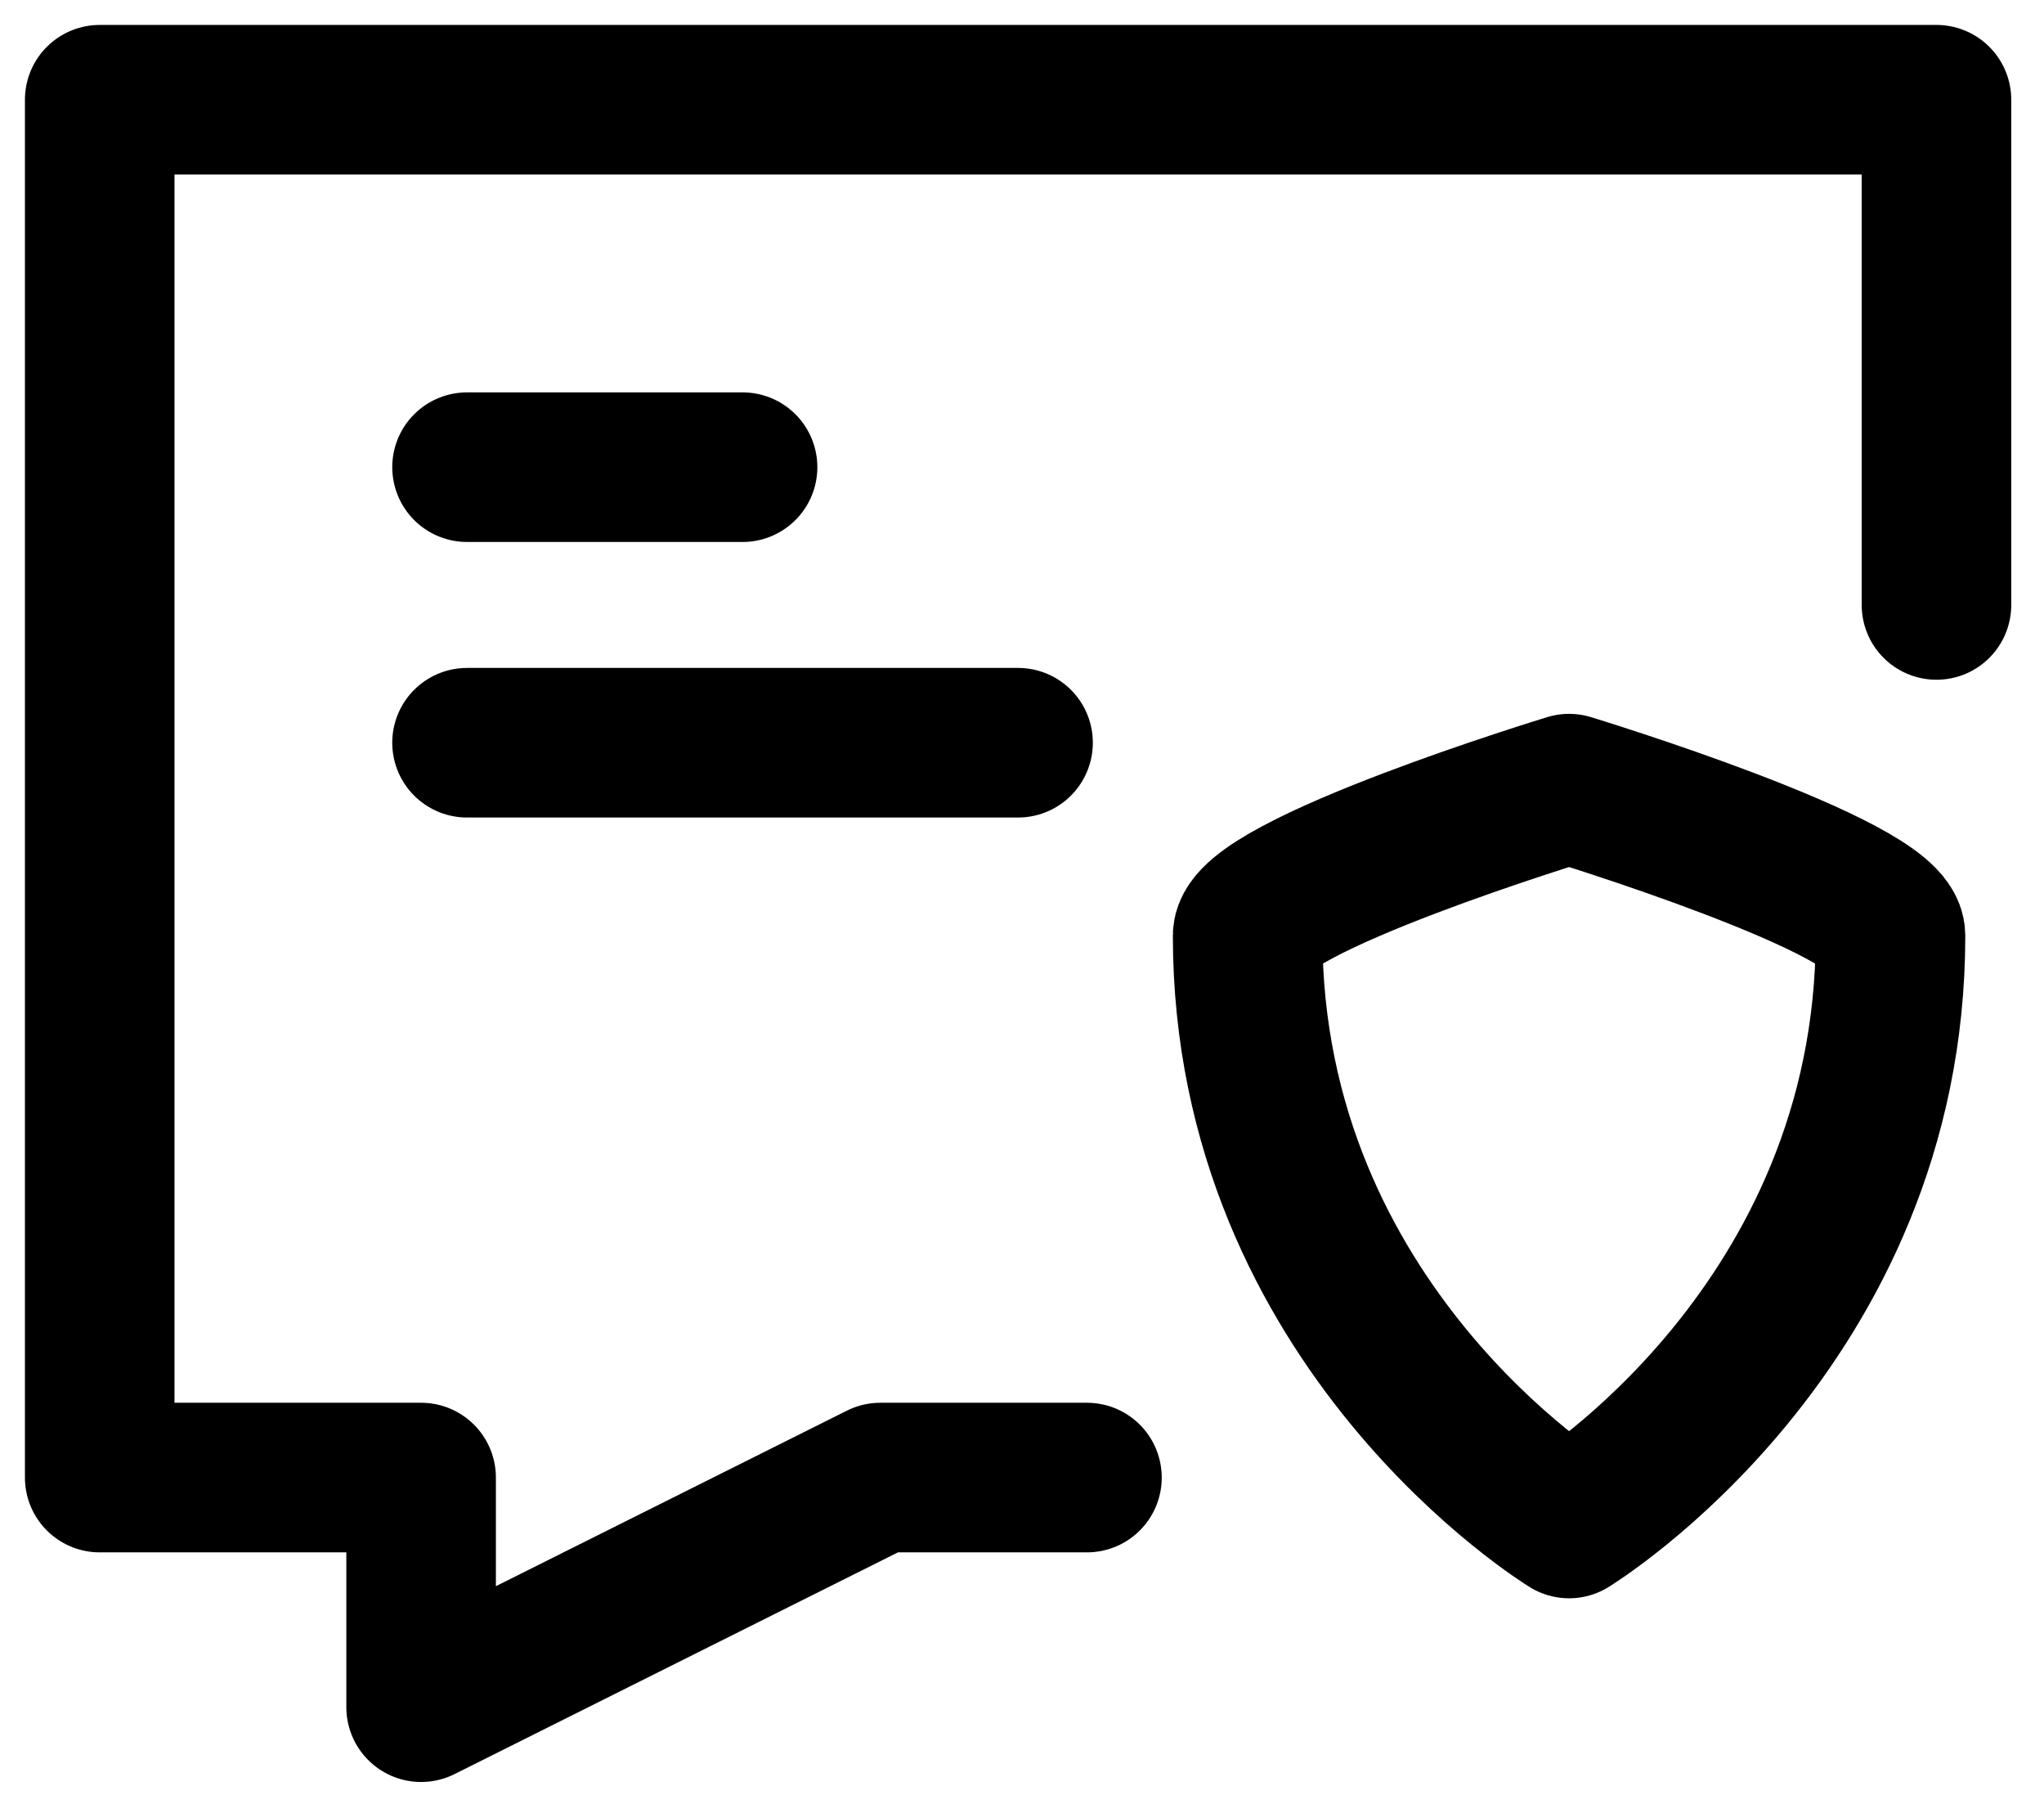 <svg width="41" height="36" viewBox="0 0 41 36" fill="none" xmlns="http://www.w3.org/2000/svg">
<path d="M21.803 29.632L17.658 29.632L8.447 34.237L8.447 29.632L2 29.632L2 2L38.843 2L38.843 12.132" stroke="black" stroke-width="3" stroke-linecap="round" stroke-linejoin="round"/>
<path d="M9.368 9.369L14.895 9.369M9.368 14.895L20.421 14.895M25.026 18.763C25.026 17.781 31.474 15.816 31.474 15.816C31.474 15.816 37.921 17.781 37.921 18.763C37.921 26.623 31.474 30.553 31.474 30.553C31.474 30.553 25.026 26.623 25.026 18.763Z" stroke="black" stroke-width="3" stroke-linecap="round" stroke-linejoin="round"/>
</svg>
